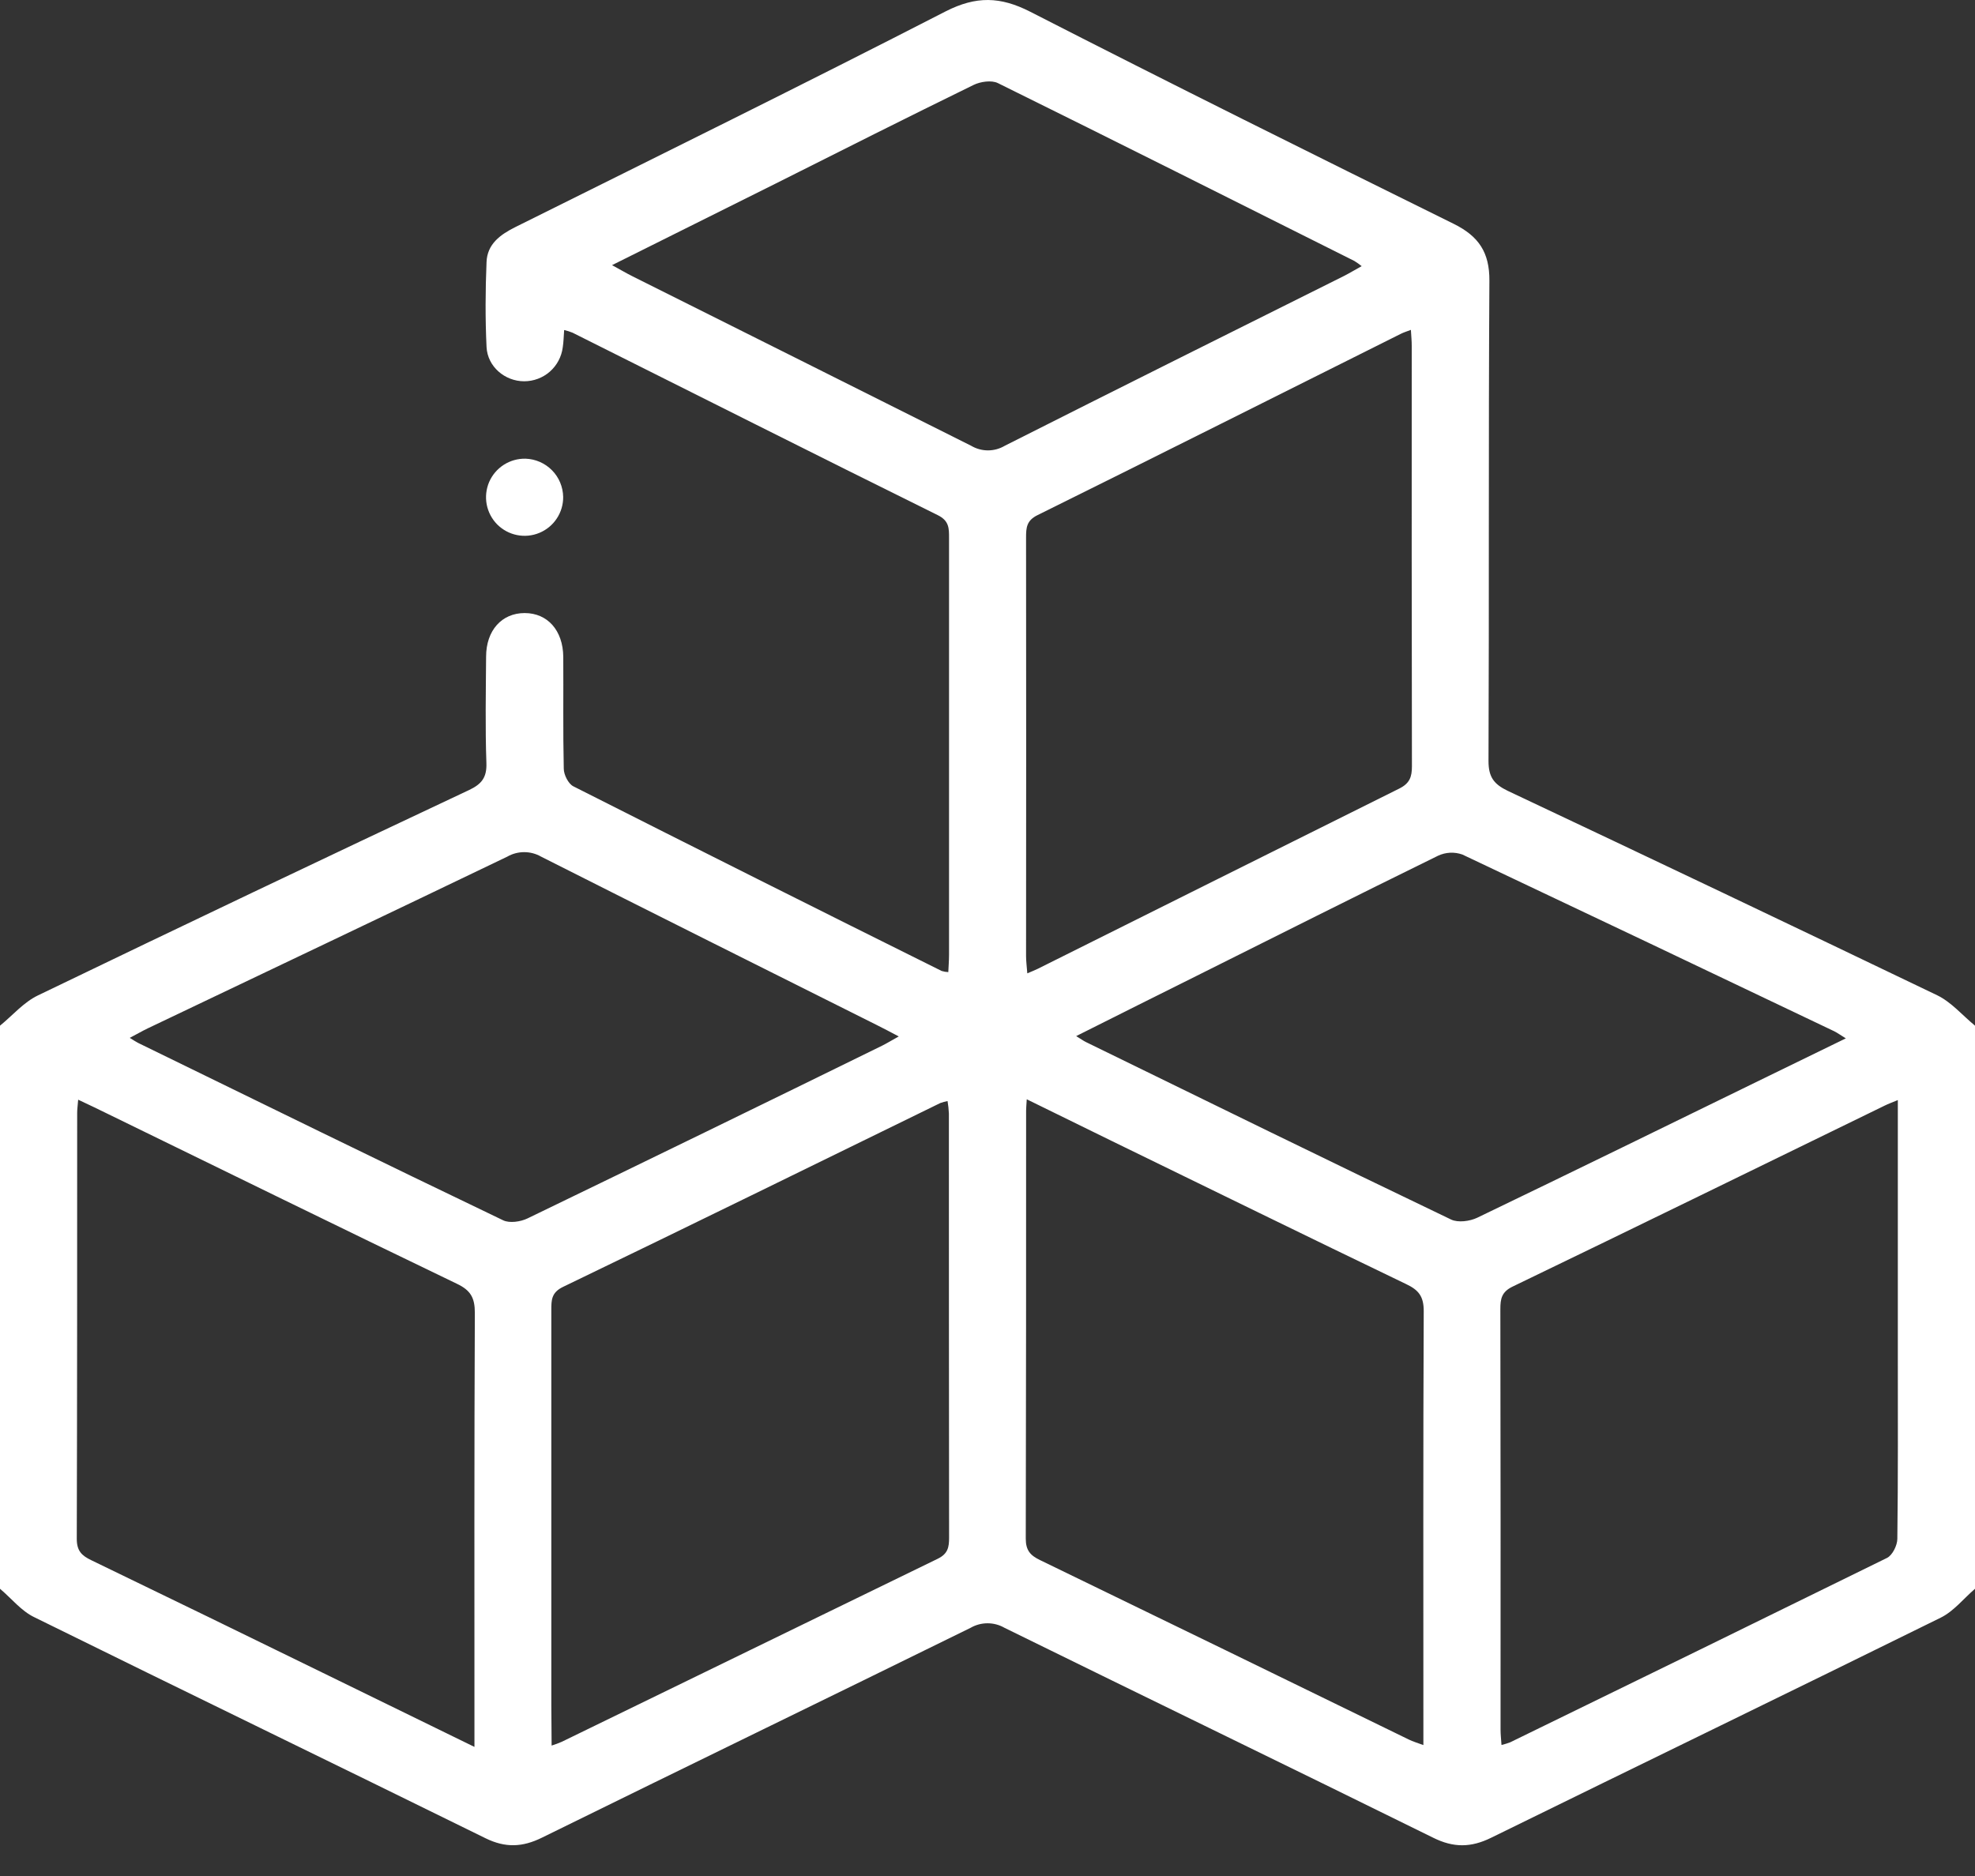 <svg width="40" height="38" viewBox="0 0 40 38" fill="none" xmlns="http://www.w3.org/2000/svg">
<rect x="0" y="0" width="40" height="38" fill="#333333" stroke="none"/>
<path d="M0 20.776C0.255 20.568 0.48 20.301 0.768 20.163C3.672 18.762 6.583 17.375 9.5 16.003C9.758 15.881 9.862 15.746 9.851 15.452C9.826 14.736 9.84 14.019 9.845 13.303C9.845 12.769 10.163 12.418 10.626 12.418C11.09 12.418 11.402 12.77 11.408 13.303C11.413 14.059 11.401 14.814 11.418 15.569C11.418 15.692 11.51 15.875 11.611 15.927C14.094 17.183 16.581 18.43 19.072 19.668C19.116 19.681 19.161 19.689 19.206 19.691C19.211 19.568 19.221 19.456 19.221 19.341C19.221 16.529 19.221 13.717 19.221 10.904C19.221 10.707 19.227 10.55 18.993 10.435C16.522 9.214 14.062 7.971 11.596 6.739C11.541 6.716 11.484 6.699 11.426 6.685C11.416 6.814 11.415 6.928 11.397 7.039C11.372 7.228 11.279 7.402 11.136 7.528C10.992 7.654 10.807 7.723 10.616 7.723C10.226 7.723 9.873 7.427 9.854 7.027C9.827 6.455 9.83 5.881 9.854 5.308C9.868 4.942 10.133 4.751 10.443 4.597C13.351 3.149 16.265 1.714 19.155 0.229C19.77 -0.083 20.258 -0.072 20.864 0.237C23.71 1.694 26.575 3.118 29.442 4.534C29.949 4.785 30.169 5.112 30.165 5.689C30.145 8.931 30.161 12.173 30.147 15.416C30.147 15.741 30.256 15.884 30.538 16.02C33.442 17.39 36.34 18.77 39.234 20.16C39.521 20.299 39.746 20.567 40 20.776V32.182C39.77 32.38 39.569 32.637 39.306 32.767C36.276 34.262 33.234 35.736 30.203 37.224C29.792 37.427 29.439 37.43 29.025 37.224C26.135 35.798 23.235 34.394 20.343 32.972C20.239 32.912 20.121 32.881 20.001 32.881C19.881 32.881 19.763 32.912 19.659 32.972C16.768 34.394 13.868 35.8 10.977 37.223C10.582 37.418 10.236 37.433 9.833 37.235C6.79 35.737 3.74 34.26 0.697 32.759C0.433 32.634 0.234 32.379 0 32.182V20.776ZM1.583 22.277C1.574 22.395 1.563 22.467 1.563 22.54C1.563 25.417 1.563 28.295 1.555 31.172C1.555 31.416 1.657 31.511 1.848 31.603C3.451 32.378 5.053 33.157 6.652 33.94L9.609 35.385V34.951C9.609 32.165 9.604 29.378 9.617 26.592C9.617 26.29 9.534 26.138 9.256 26.005C6.901 24.872 4.556 23.72 2.208 22.575C2.012 22.477 1.815 22.385 1.583 22.275V22.277ZM11.172 35.358C11.243 35.336 11.313 35.31 11.381 35.28C13.916 34.044 16.451 32.81 18.988 31.576C19.198 31.475 19.222 31.342 19.222 31.148C19.219 28.284 19.218 25.419 19.218 22.555C19.214 22.47 19.205 22.386 19.191 22.303C19.141 22.312 19.092 22.326 19.044 22.343C16.496 23.588 13.952 24.838 11.401 26.068C11.166 26.182 11.166 26.337 11.166 26.537C11.166 29.205 11.166 31.874 11.166 34.542L11.172 35.358ZM20.795 22.267C20.788 22.391 20.782 22.443 20.782 22.494C20.782 25.385 20.782 28.276 20.775 31.166C20.775 31.405 20.868 31.506 21.062 31.6C23.553 32.808 26.043 34.02 28.531 35.235C28.616 35.277 28.709 35.304 28.828 35.348V34.994C28.828 32.182 28.822 29.369 28.835 26.557C28.835 26.259 28.732 26.13 28.478 26.01C26.486 25.052 24.503 24.079 22.516 23.111L20.795 22.267ZM38.437 22.283C38.311 22.335 38.24 22.361 38.173 22.394C35.661 23.618 33.152 24.847 30.635 26.061C30.411 26.169 30.387 26.31 30.387 26.518C30.392 29.355 30.393 32.194 30.391 35.033C30.391 35.131 30.402 35.229 30.41 35.346C30.469 35.332 30.527 35.314 30.584 35.293C33.131 34.052 35.675 32.807 38.218 31.557C38.327 31.503 38.426 31.304 38.427 31.172C38.443 29.922 38.437 28.672 38.437 27.422V22.283ZM28.575 6.682C28.491 6.714 28.431 6.732 28.375 6.76C25.924 7.985 23.474 9.216 21.018 10.432C20.789 10.542 20.781 10.69 20.781 10.893C20.784 13.716 20.784 16.538 20.781 19.362C20.781 19.47 20.796 19.579 20.806 19.716C20.902 19.674 20.962 19.652 21.018 19.624C23.457 18.406 25.897 17.189 28.338 15.974C28.553 15.867 28.596 15.735 28.596 15.52C28.591 12.684 28.59 9.848 28.592 7.011C28.593 6.912 28.582 6.812 28.575 6.682ZM37.384 21.033C37.271 20.964 37.212 20.92 37.149 20.889C34.641 19.691 32.13 18.498 29.617 17.309C29.456 17.252 29.279 17.261 29.124 17.334C27.492 18.134 25.867 18.952 24.239 19.765C23.437 20.163 22.642 20.563 21.796 20.987C21.893 21.046 21.942 21.083 21.996 21.109C24.459 22.312 26.918 23.519 29.39 24.703C29.531 24.77 29.768 24.738 29.919 24.666C31.885 23.72 33.845 22.759 35.806 21.802L37.384 21.033ZM18.203 20.994C18.02 20.898 17.886 20.826 17.75 20.759C15.484 19.625 13.219 18.494 10.959 17.352C10.855 17.292 10.737 17.261 10.617 17.261C10.496 17.261 10.378 17.292 10.274 17.352C7.852 18.517 5.423 19.67 2.995 20.829C2.884 20.882 2.776 20.945 2.628 21.023C2.713 21.075 2.752 21.102 2.795 21.124C5.258 22.327 7.717 23.532 10.19 24.718C10.32 24.781 10.543 24.748 10.684 24.68C13.08 23.521 15.474 22.355 17.866 21.181C17.968 21.13 18.06 21.072 18.203 20.994ZM12.393 5.369C12.578 5.47 12.687 5.535 12.801 5.592C15.093 6.738 17.382 7.883 19.668 9.029C19.771 9.09 19.889 9.123 20.009 9.123C20.13 9.123 20.248 9.09 20.351 9.029C22.636 7.875 24.927 6.734 27.216 5.592C27.328 5.535 27.435 5.47 27.578 5.391C27.531 5.353 27.482 5.318 27.43 5.286C25.025 4.082 22.622 2.874 20.21 1.683C20.082 1.62 19.857 1.652 19.717 1.721C18.375 2.377 17.041 3.049 15.704 3.721C14.623 4.261 13.543 4.798 12.391 5.373L12.393 5.369Z" fill="white"/>
<path d="M11.406 10.064C11.408 10.219 11.363 10.372 11.277 10.502C11.192 10.632 11.069 10.733 10.926 10.793C10.782 10.853 10.624 10.869 10.471 10.838C10.319 10.808 10.179 10.732 10.069 10.622C9.96 10.511 9.886 10.37 9.857 10.217C9.828 10.064 9.846 9.906 9.907 9.763C9.969 9.62 10.072 9.499 10.203 9.415C10.334 9.331 10.487 9.288 10.642 9.291C10.844 9.297 11.037 9.381 11.179 9.525C11.321 9.668 11.402 9.862 11.406 10.064Z" fill="white"/>
</svg>
